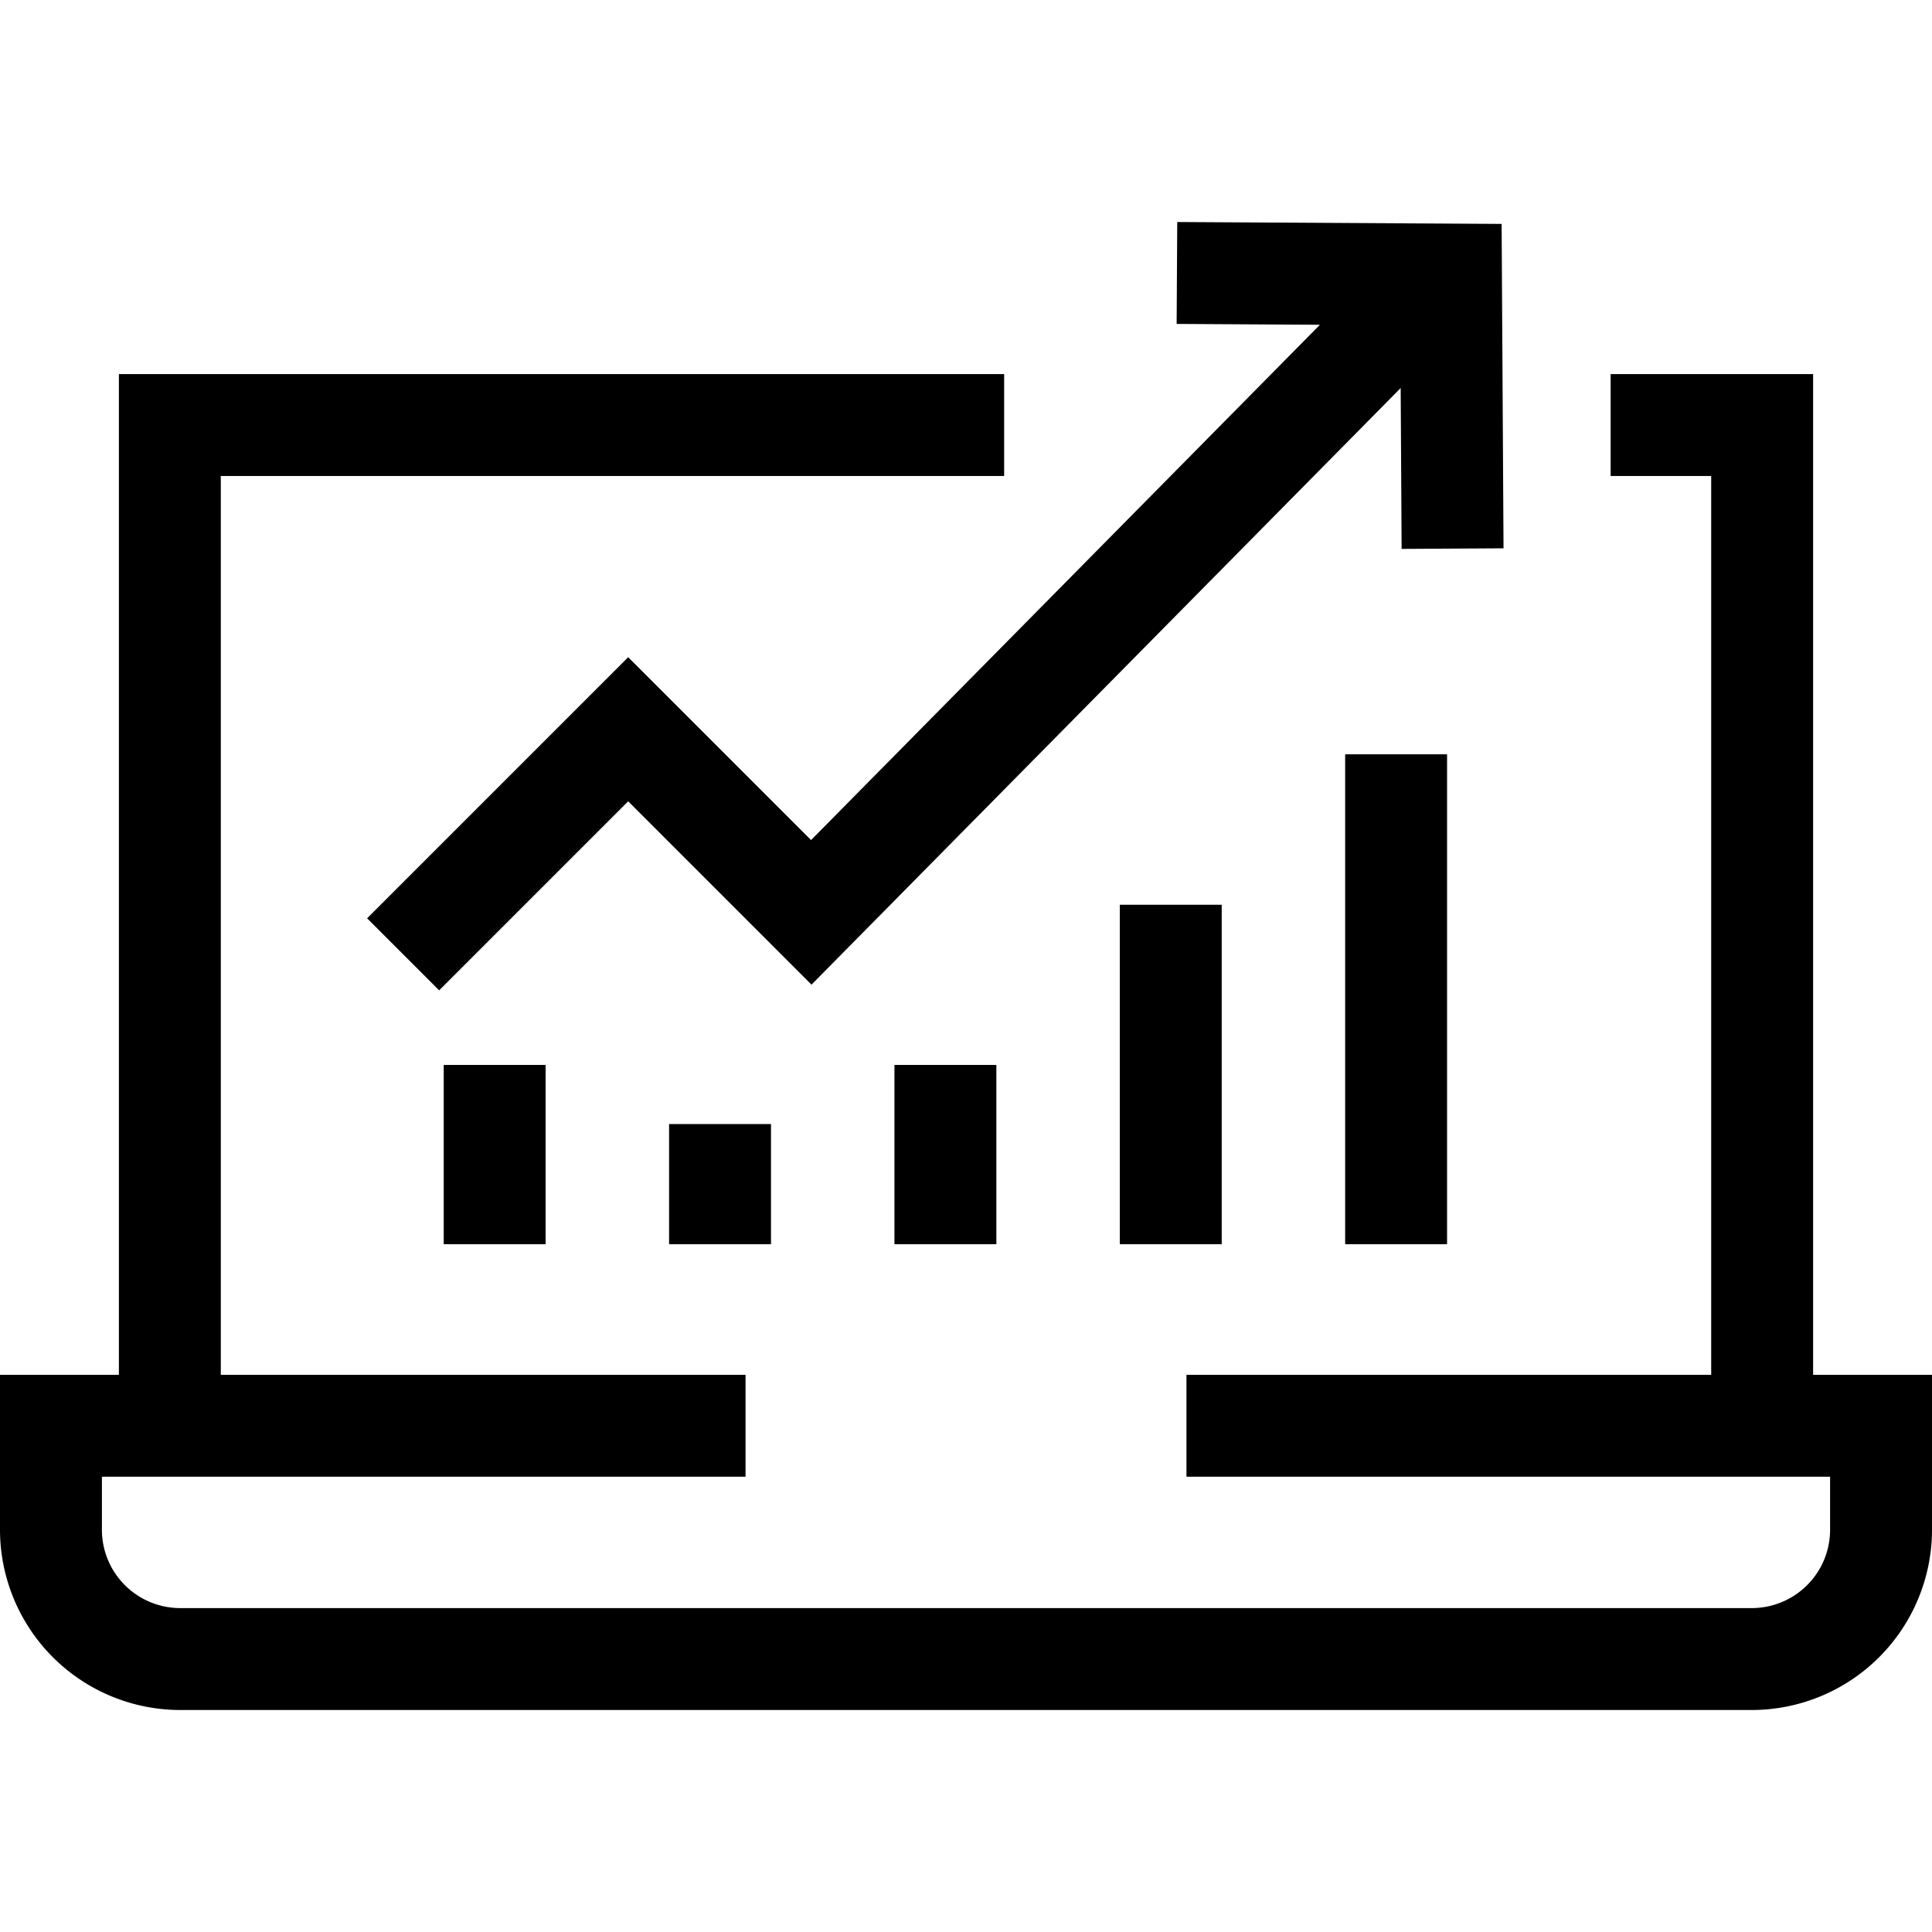 <svg id="Layer_1" viewBox="0 0 512 512" xmlns="http://www.w3.org/2000/svg" data-name="Layer 1"><path d="m480.492 364.333v-265.195h-53.654v27.006h26.648v238.189h-139.061v27.006h170.569v14.079a20.764 20.764 0 0 1 -20.74 20.74h-416.508a20.764 20.764 0 0 1 -20.74-20.74v-14.079h170.569v-27.006h-139.061v-238.189h207.595v-27.006h-234.601v265.2h-31.508v41.085a47.8 47.8 0 0 0 47.746 47.746h416.508a47.8 47.8 0 0 0 47.746-47.751v-41.085z"/><path d="m214.938 222.629-48.461-48.462-69.19 69.19 19.096 19.096 50.094-50.094 48.58 48.582 156.138-158.108.25 42.631 27.006-.158-.504-85.966-85.966-.504-.158 27.006 37.978.222z"/><path d="m296.759 239.77h27.006v89.961h-27.006z"/><path d="m237.037 282.22h27.006v47.511h-27.006z"/><path d="m177.315 297.888h27.006v31.843h-27.006z"/><path d="m117.593 282.22h27.006v47.511h-27.006z"/><path d="m356.481 199.901h27.006v129.83h-27.006z"/></svg>